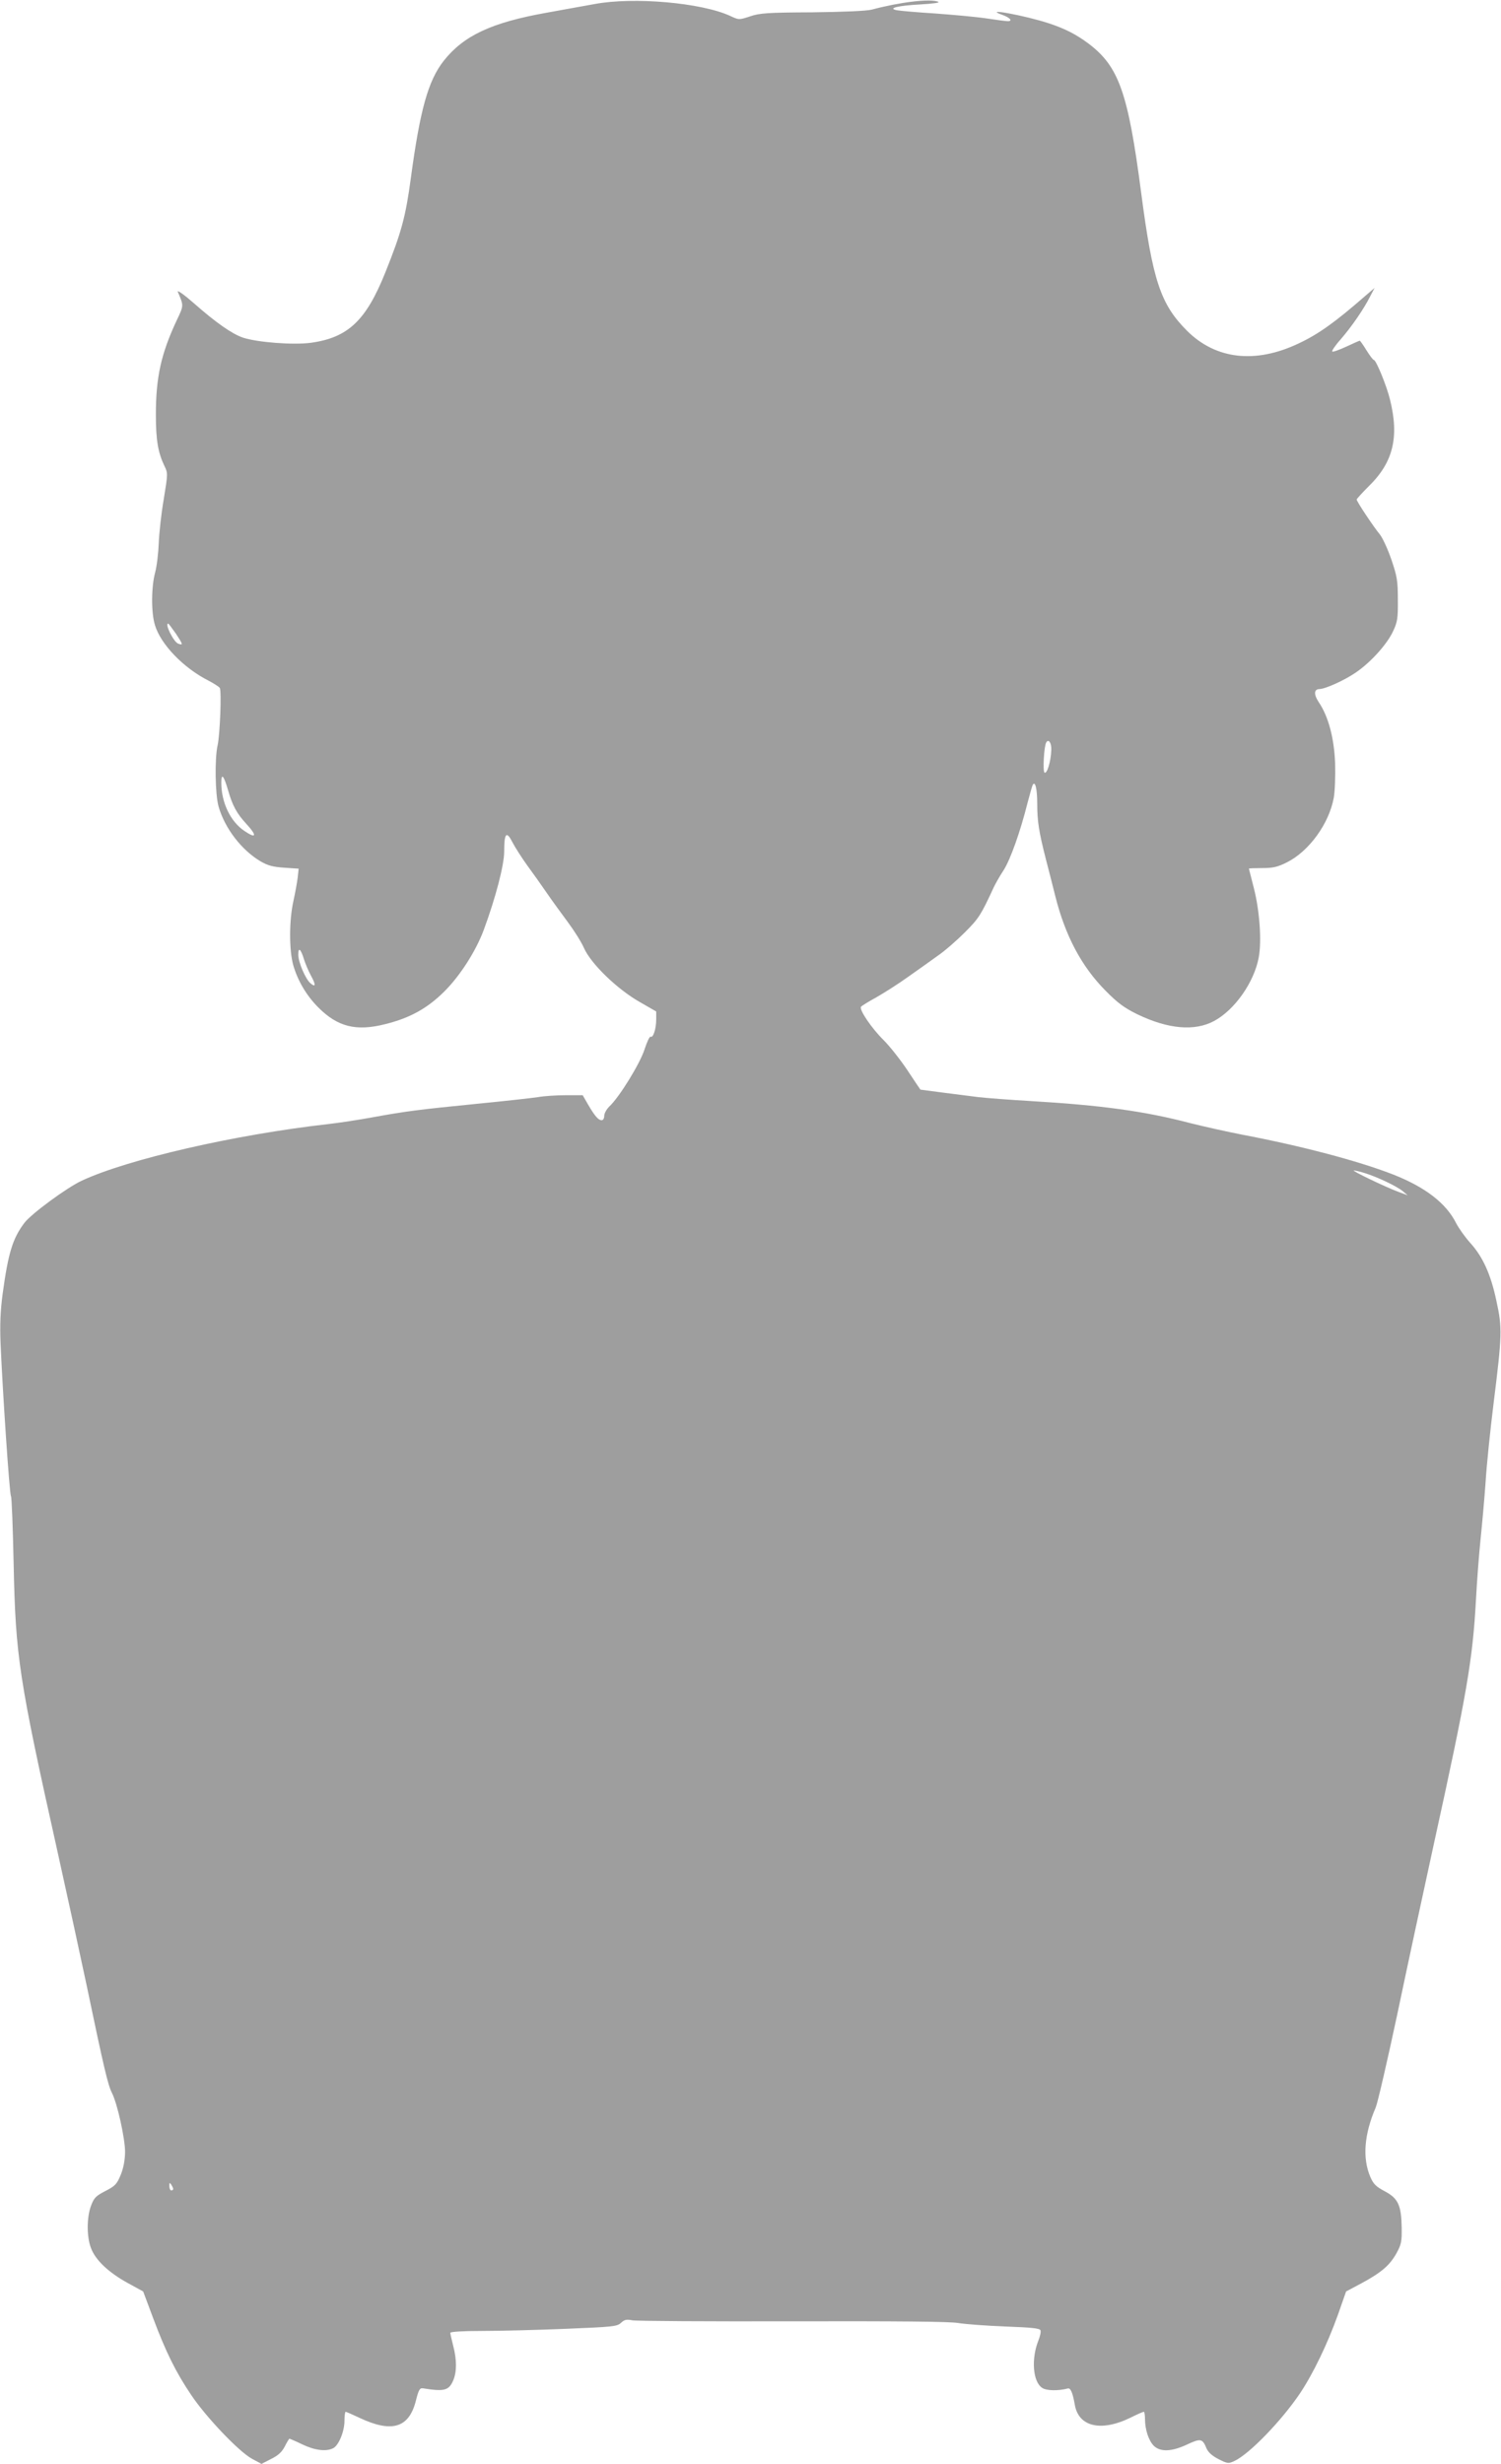 <?xml version="1.0" standalone="no"?>
<!DOCTYPE svg PUBLIC "-//W3C//DTD SVG 20010904//EN"
 "http://www.w3.org/TR/2001/REC-SVG-20010904/DTD/svg10.dtd">
<svg version="1.0" xmlns="http://www.w3.org/2000/svg"
 width="780pt" height="1280pt" viewBox="0 0 780 1280"
 preserveAspectRatio="xMidYMid meet">
<g transform="translate(0,1280) scale(0.1,-0.1)"
fill="#9e9e9e" stroke="none">
<path d="M3090 12779 c-58 -10 -170 -31 -249 -45 -287 -51 -432 -119 -536
-251 -80 -103 -122 -252 -170 -608 -27 -201 -49 -282 -132 -489 -101 -252
-194 -340 -388 -367 -92 -12 -276 2 -353 27 -57 20 -138 76 -256 180 -49 43
-86 69 -82 58 31 -74 32 -69 -7 -151 -80 -172 -107 -293 -107 -487 0 -133 11
-197 45 -268 18 -36 17 -41 -4 -171 -13 -74 -24 -177 -26 -228 -2 -52 -10
-121 -19 -154 -20 -75 -21 -206 -1 -272 30 -101 149 -224 280 -290 27 -14 53
-31 57 -37 10 -15 1 -243 -11 -297 -16 -70 -13 -257 5 -320 33 -114 120 -226
218 -284 38 -22 64 -29 123 -33 l75 -5 -5 -46 c-3 -25 -13 -80 -22 -121 -23
-101 -23 -257 -1 -335 24 -82 69 -158 131 -220 100 -100 196 -124 346 -86 130
32 221 83 309 171 82 82 163 209 204 319 62 168 106 337 106 407 0 97 12 109
43 48 14 -27 48 -80 76 -119 28 -38 75 -104 103 -145 28 -41 78 -109 109 -151
32 -43 70 -103 84 -135 36 -81 171 -212 288 -279 l87 -50 0 -42 c0 -48 -16
-97 -29 -89 -5 3 -19 -27 -32 -67 -24 -74 -131 -248 -183 -296 -14 -14 -26
-35 -26 -48 0 -13 -6 -23 -13 -23 -18 0 -37 23 -72 83 l-27 47 -86 0 c-48 0
-114 -4 -147 -10 -33 -5 -177 -21 -320 -35 -302 -30 -364 -38 -540 -70 -71
-13 -175 -29 -230 -35 -485 -55 -1039 -182 -1280 -294 -79 -37 -261 -171 -298
-219 -61 -81 -84 -155 -113 -367 -12 -90 -15 -163 -11 -260 10 -239 46 -781
54 -793 4 -6 10 -167 14 -357 10 -477 27 -590 229 -1495 50 -225 118 -537 151
-693 89 -427 110 -514 130 -554 29 -56 69 -239 69 -309 -1 -43 -8 -82 -23
-119 -20 -48 -29 -57 -79 -83 -49 -25 -59 -35 -74 -74 -24 -61 -24 -165 -1
-223 23 -62 91 -126 189 -180 l82 -45 52 -139 c65 -174 118 -281 197 -398 76
-114 248 -295 316 -332 l50 -27 50 26 c37 18 56 36 71 65 11 22 22 40 24 40 2
0 33 -13 68 -30 65 -31 124 -38 160 -19 28 15 58 86 58 142 0 26 3 47 6 47 3
0 35 -14 69 -30 170 -81 260 -55 296 87 14 56 20 67 36 65 113 -18 136 -12
159 43 18 44 18 106 -1 178 -8 32 -15 62 -15 67 0 6 68 10 168 10 92 0 286 5
432 11 245 10 267 12 287 31 18 17 29 19 60 13 21 -4 396 -6 833 -5 550 1 815
-1 860 -9 36 -6 145 -14 243 -18 136 -5 180 -9 184 -20 3 -7 -2 -31 -11 -53
-38 -95 -29 -215 20 -246 22 -15 83 -16 133 -3 14 4 25 -21 36 -83 19 -116
136 -144 291 -68 34 17 64 30 68 30 3 0 6 -17 6 -37 0 -56 19 -112 45 -139 34
-34 93 -32 174 6 70 33 80 31 101 -21 9 -20 29 -38 62 -55 48 -24 51 -25 84
-9 77 36 244 209 339 350 69 103 144 259 198 410 l42 120 77 41 c106 57 149
94 184 156 26 47 29 62 28 133 -2 118 -18 153 -87 190 -47 25 -60 38 -76 75
-42 98 -32 222 28 361 10 24 60 240 111 479 50 239 136 638 190 885 173 786
203 962 220 1275 5 96 16 238 24 315 8 77 20 210 26 295 5 85 24 268 41 405
45 361 46 397 15 537 -29 138 -71 230 -137 302 -25 28 -58 74 -72 101 -52 104
-161 188 -330 254 -180 70 -476 148 -782 206 -77 15 -198 42 -270 60 -236 62
-461 93 -835 115 -102 6 -221 15 -265 20 -82 10 -298 38 -302 39 -1 1 -31 45
-67 100 -36 54 -92 125 -124 157 -63 62 -127 157 -118 173 3 5 39 27 79 49 39
22 113 69 162 104 50 35 120 85 156 111 37 25 101 81 143 123 73 73 84 91 150
234 9 19 32 60 52 90 35 56 85 195 124 350 12 46 24 88 27 93 13 21 23 -23 23
-99 0 -91 9 -146 44 -284 14 -52 36 -141 50 -196 52 -207 137 -366 261 -491
64 -65 99 -90 164 -122 161 -78 300 -90 401 -35 107 58 207 201 231 329 16 86
5 242 -25 360 -14 55 -26 101 -26 102 0 2 31 3 68 3 57 0 80 5 130 30 115 58
218 200 243 335 6 33 9 114 7 180 -5 131 -35 243 -85 317 -27 40 -25 68 4 68
31 1 131 46 190 87 76 52 161 146 192 213 23 49 26 67 25 165 0 98 -4 121 -34
209 -19 55 -46 113 -60 130 -30 36 -120 170 -120 181 0 3 28 34 63 69 127 124
159 255 110 451 -17 70 -72 205 -84 205 -4 0 -21 23 -38 50 -17 28 -33 50 -35
50 -2 0 -34 -14 -70 -31 -37 -17 -70 -29 -73 -25 -3 3 16 32 44 63 58 67 121
159 153 223 l23 44 -49 -42 c-157 -137 -244 -199 -347 -247 -224 -106 -429
-82 -578 66 -138 138 -179 260 -239 719 -68 520 -116 655 -274 774 -63 47
-121 77 -206 105 -125 41 -349 82 -242 44 40 -14 57 -33 29 -33 -8 0 -56 6
-108 14 -52 8 -173 19 -269 26 -96 6 -186 14 -200 17 -50 10 8 24 123 30 68 4
104 9 92 14 -43 17 -199 -2 -345 -41 -26 -7 -147 -12 -309 -14 -231 -1 -274
-4 -323 -21 -58 -19 -58 -19 -105 3 -149 68 -500 99 -703 61z m-2176 -3271
c37 -56 39 -62 12 -52 -24 9 -71 104 -52 104 3 0 20 -24 40 -52z m4549 -605
c-2 -59 -22 -125 -35 -117 -10 6 -3 138 9 157 12 20 28 -3 26 -40z m-4278
-208 c23 -80 45 -121 94 -174 58 -63 54 -81 -9 -38 -73 49 -120 148 -120 251
0 52 13 37 35 -39z m395 -880 c7 -22 23 -60 36 -84 26 -47 25 -63 -2 -40 -26
21 -64 110 -64 149 0 41 13 31 30 -25z m5510 -1109 c66 -20 171 -70 200 -95
l25 -21 -51 19 c-69 26 -241 109 -229 110 6 0 30 -5 55 -13z m-6190 -5278 c0
-5 -4 -8 -10 -8 -5 0 -10 10 -10 23 0 18 2 19 10 7 5 -8 10 -18 10 -22z"/>
</g>
</svg>
